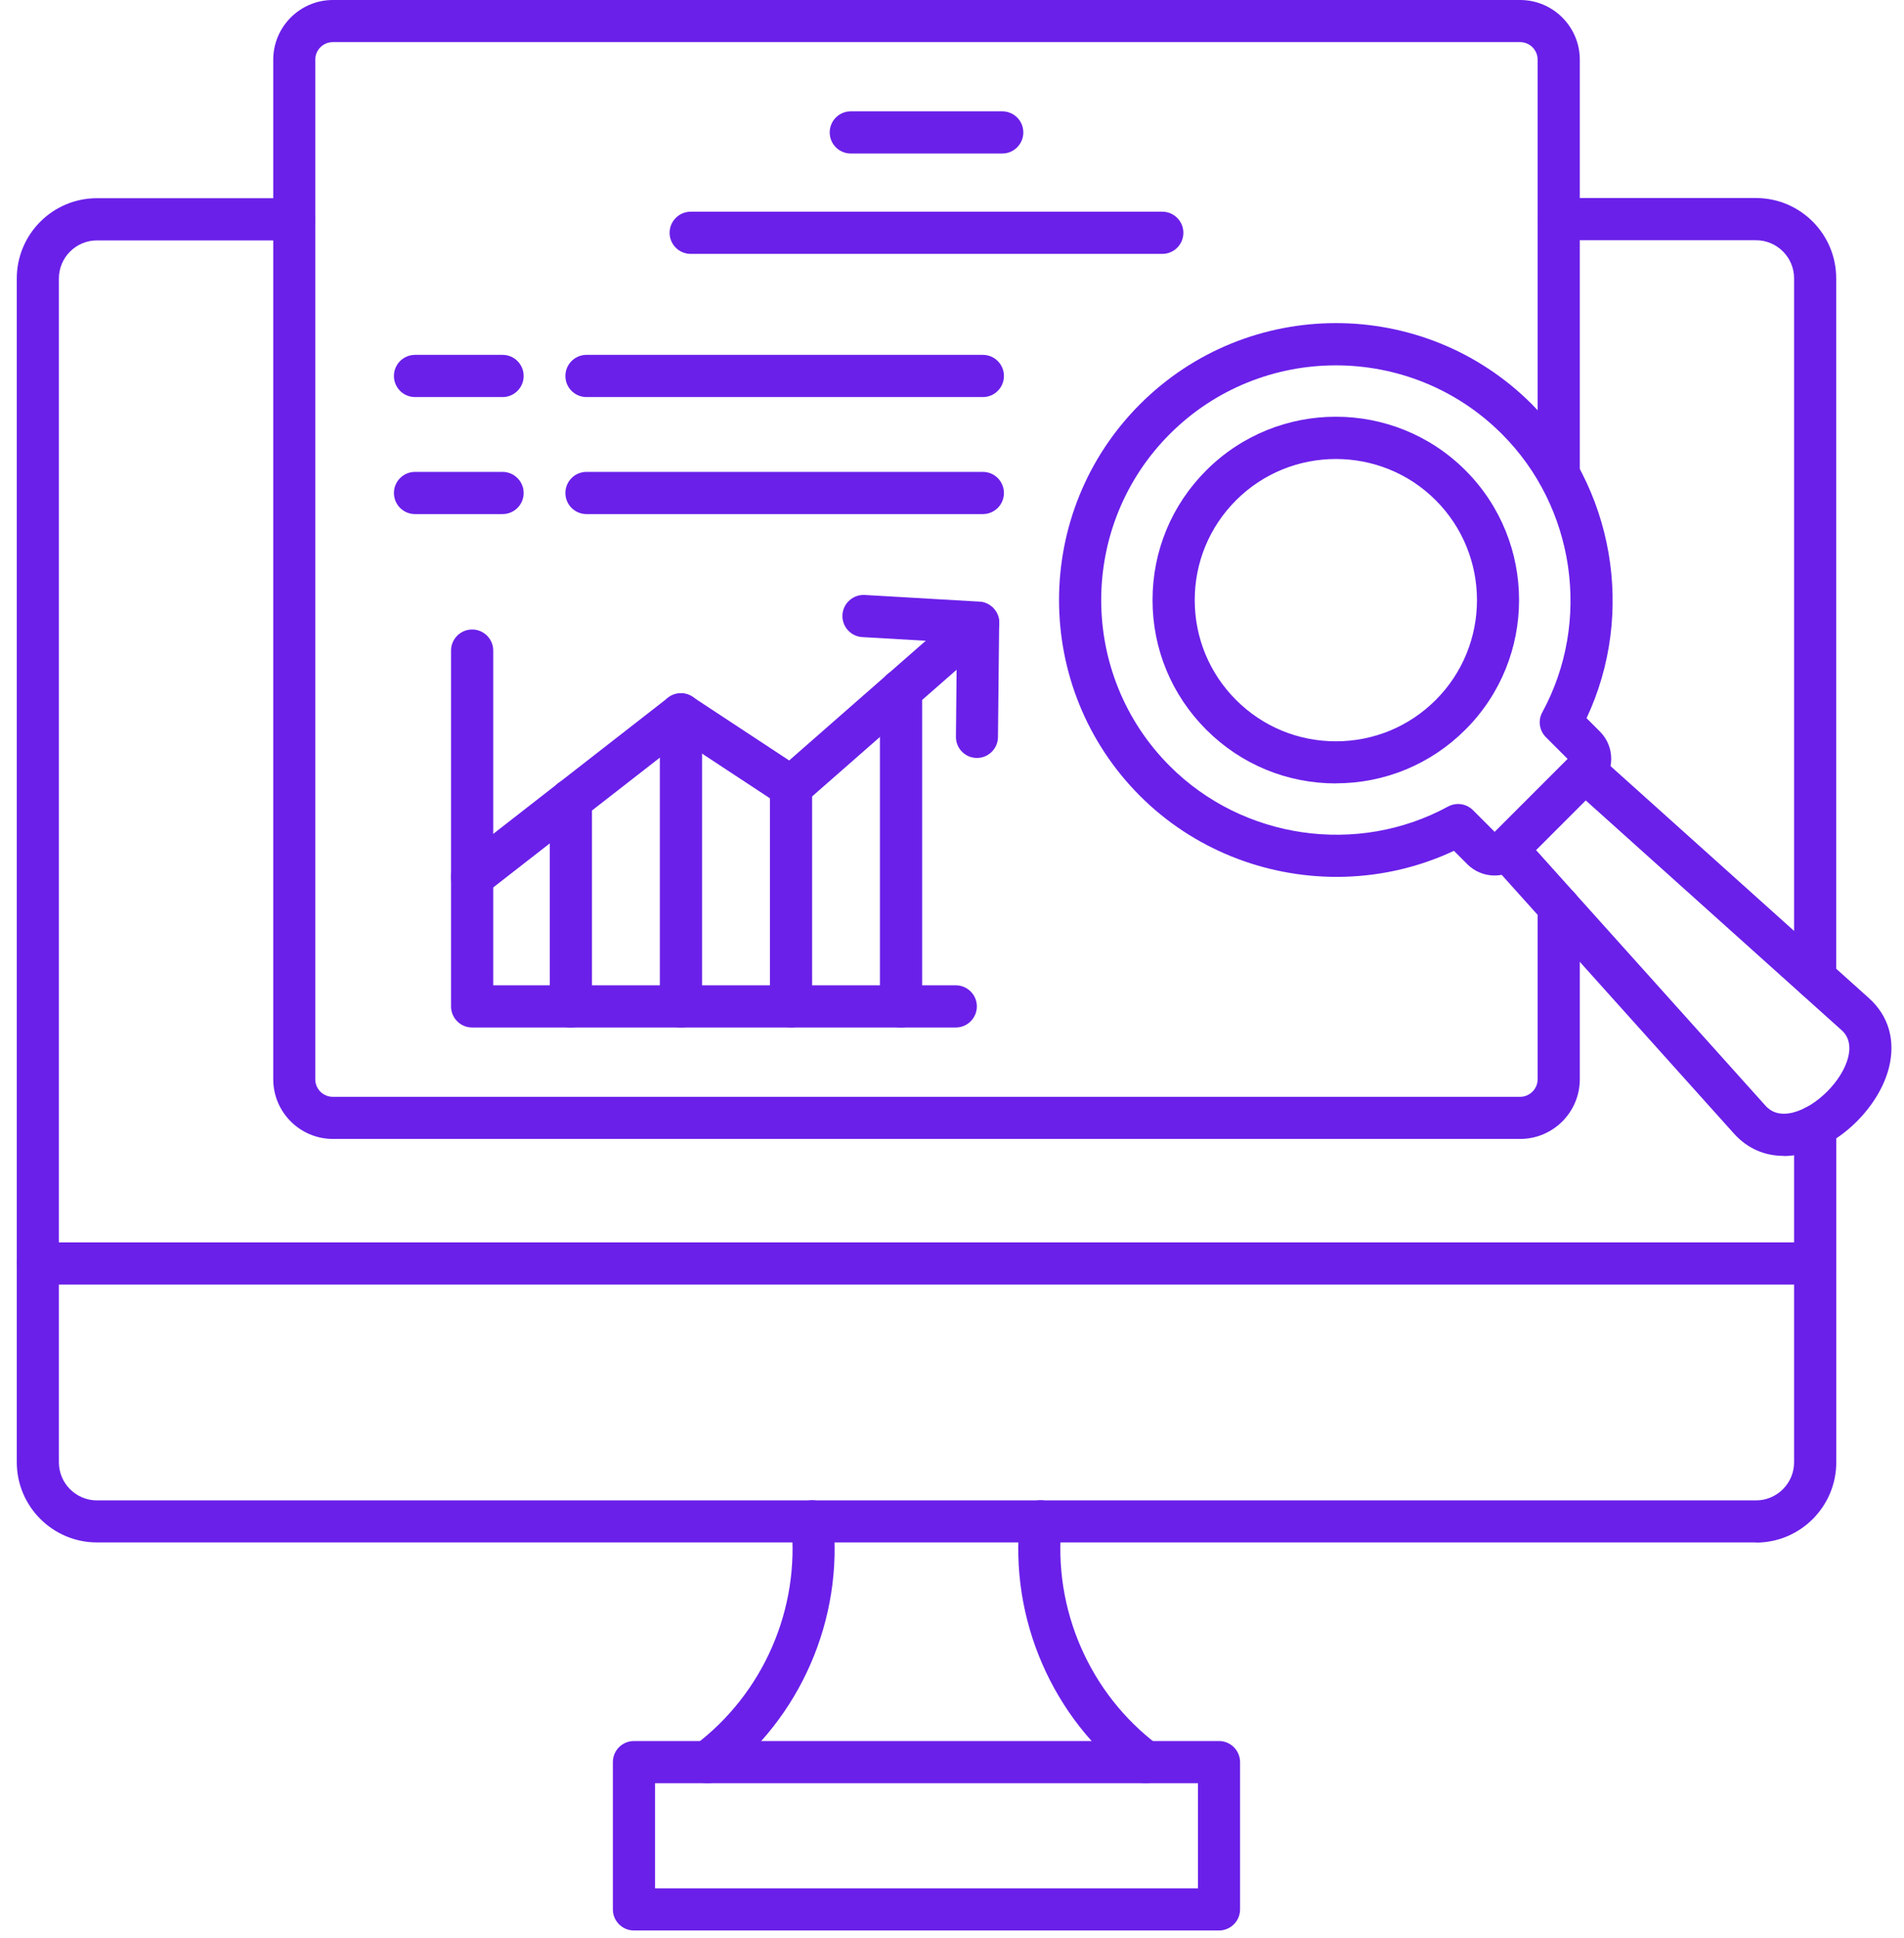 <?xml version="1.0" encoding="UTF-8"?> <svg xmlns="http://www.w3.org/2000/svg" width="114" height="116" viewBox="0 0 114 116" fill="none"><path fill-rule="evenodd" clip-rule="evenodd" d="M70.045 25.976C64.563 31.458 64.563 40.381 70.045 45.861C74.422 50.239 81.269 51.231 86.699 48.28C87.19 48.014 87.799 48.101 88.192 48.495L89.491 49.794L93.858 45.427L92.559 44.128C92.165 43.734 92.073 43.126 92.344 42.635C95.3 37.205 94.303 30.353 89.926 25.981C84.444 20.499 75.521 20.499 70.04 25.981L70.045 25.976ZM80.031 52.489C75.716 52.489 71.436 50.822 68.26 47.647C61.792 41.178 61.792 30.66 68.26 24.192C74.729 17.724 85.247 17.724 91.715 24.192C96.649 29.126 97.938 36.73 94.993 42.988L95.796 43.791C96.695 44.691 96.695 46.158 95.796 47.063L91.127 51.732C90.692 52.166 90.109 52.407 89.491 52.407C88.872 52.407 88.289 52.166 87.855 51.732L87.052 50.929C84.822 51.977 82.419 52.489 80.026 52.489L80.031 52.489Z" fill="#6A20E9"></path><path fill-rule="evenodd" clip-rule="evenodd" d="M79.986 27.475C77.823 27.475 75.655 28.298 74.008 29.945C72.413 31.54 71.533 33.662 71.533 35.922C71.533 38.177 72.413 40.304 74.008 41.9C75.604 43.495 77.726 44.374 79.986 44.374C82.241 44.374 84.368 43.495 85.963 41.9C89.256 38.607 89.256 33.243 85.963 29.945C84.317 28.298 82.154 27.475 79.986 27.475ZM79.986 46.895C77.056 46.895 74.3 45.755 72.224 43.679C70.153 41.608 69.007 38.852 69.007 35.917C69.007 32.987 70.148 30.231 72.224 28.155C76.504 23.875 83.463 23.875 87.742 28.155C92.022 32.435 92.022 39.399 87.742 43.673C85.671 45.744 82.915 46.89 79.98 46.89L79.986 46.895Z" fill="#6A20E9"></path><path fill-rule="evenodd" clip-rule="evenodd" d="M106.79 69.189C105.635 69.189 104.607 68.734 103.814 67.85L89.297 51.681C88.832 51.164 88.873 50.367 89.394 49.901C89.911 49.436 90.709 49.477 91.174 49.999L105.691 66.168C105.844 66.336 106.31 66.853 107.348 66.597C108.759 66.244 110.303 64.7 110.656 63.289C110.917 62.246 110.4 61.78 110.226 61.632L94.057 47.115C93.541 46.65 93.495 45.852 93.96 45.336C94.426 44.819 95.223 44.773 95.74 45.239L111.909 59.755C113.08 60.809 113.504 62.282 113.1 63.902C112.522 66.214 110.262 68.474 107.951 69.052C107.552 69.149 107.158 69.2 106.78 69.2L106.79 69.189Z" fill="#6A20E9"></path><path fill-rule="evenodd" clip-rule="evenodd" d="M108.682 59.801C107.986 59.801 107.419 59.239 107.419 58.538V16.66C107.419 15.403 106.396 14.38 105.138 14.38H93.326C92.631 14.38 92.063 13.818 92.063 13.117C92.063 12.422 92.626 11.854 93.326 11.854H105.138C107.787 11.854 109.94 14.007 109.94 16.661V58.538C109.94 59.234 109.377 59.801 108.677 59.801L108.682 59.801ZM105.138 92.328H5.806C3.158 92.328 1.005 90.175 1.005 87.526V16.666C1.005 14.017 3.158 11.864 5.806 11.864H17.618C18.314 11.864 18.881 12.427 18.881 13.127C18.881 13.822 18.319 14.39 17.618 14.39H5.806C4.549 14.39 3.526 15.413 3.526 16.671V87.531C3.526 88.789 4.549 89.812 5.806 89.812H105.138C106.396 89.812 107.419 88.789 107.419 87.531V67.431C107.419 66.736 107.981 66.168 108.682 66.168C109.377 66.168 109.945 66.731 109.945 67.431V87.531C109.945 90.18 107.792 92.338 105.143 92.338L105.138 92.328Z" fill="#6A20E9"></path><path fill-rule="evenodd" clip-rule="evenodd" d="M108.682 76.895H2.263C1.568 76.895 1 76.332 1 75.632C1 74.936 1.562 74.369 2.263 74.369H108.682C109.377 74.369 109.945 74.936 109.945 75.632C109.945 76.327 109.377 76.895 108.682 76.895Z" fill="#6A20E9"></path><path fill-rule="evenodd" clip-rule="evenodd" d="M39.221 113.036H71.727V106.742H39.221V113.036ZM72.985 115.557H37.958C37.263 115.557 36.695 114.995 36.695 114.294V105.479C36.695 104.778 37.258 104.216 37.958 104.216H72.985C73.68 104.216 74.248 104.783 74.248 105.479V114.294C74.248 114.99 73.68 115.557 72.985 115.557Z" fill="#6A20E9"></path><path fill-rule="evenodd" clip-rule="evenodd" d="M42.356 106.741C41.973 106.741 41.595 106.567 41.344 106.235C40.925 105.678 41.037 104.885 41.595 104.466C45.701 101.382 47.915 96.3 47.373 91.196C47.301 90.501 47.802 89.882 48.493 89.811C49.188 89.739 49.807 90.24 49.878 90.93C50.512 96.913 47.92 102.875 43.108 106.485C42.883 106.654 42.617 106.741 42.352 106.741L42.356 106.741Z" fill="#6A20E9"></path><path fill-rule="evenodd" clip-rule="evenodd" d="M68.588 106.741C68.322 106.741 68.056 106.66 67.831 106.486C63.02 102.876 60.427 96.914 61.061 90.931C61.133 90.235 61.757 89.734 62.447 89.811C63.137 89.883 63.643 90.506 63.567 91.197C63.025 96.3 65.239 101.388 69.345 104.466C69.902 104.885 70.015 105.678 69.595 106.235C69.345 106.563 68.966 106.742 68.583 106.742L68.588 106.741Z" fill="#6A20E9"></path><path fill-rule="evenodd" clip-rule="evenodd" d="M91.015 68.176H19.934C17.961 68.176 16.36 66.57 16.36 64.602V3.574C16.36 1.601 17.966 0 19.934 0H91.015C92.989 0 94.589 1.606 94.589 3.574V28.379C94.589 29.074 94.027 29.642 93.326 29.642C92.631 29.642 92.064 29.079 92.064 28.379V3.574C92.064 2.991 91.593 2.521 91.01 2.521H19.93C19.346 2.521 18.876 2.991 18.876 3.574V64.602C18.876 65.185 19.346 65.655 19.93 65.655H91.01C91.588 65.655 92.064 65.185 92.064 64.602V54.283C92.064 53.588 92.626 53.02 93.326 53.02C94.022 53.02 94.589 53.583 94.589 54.283V64.602C94.589 66.575 92.984 68.176 91.015 68.176Z" fill="#6A20E9"></path><path fill-rule="evenodd" clip-rule="evenodd" d="M57.221 61.505H28.269C27.574 61.505 27.006 60.942 27.006 60.242V38.944C27.006 38.249 27.569 37.681 28.269 37.681C28.964 37.681 29.532 38.244 29.532 38.944V58.979H57.225C57.921 58.979 58.489 59.546 58.489 60.242C58.489 60.937 57.921 61.505 57.225 61.505L57.221 61.505Z" fill="#6A20E9"></path><path fill-rule="evenodd" clip-rule="evenodd" d="M34.181 61.51C33.485 61.51 32.917 60.947 32.917 60.247V47.888C32.917 47.193 33.48 46.625 34.181 46.625C34.876 46.625 35.444 47.188 35.444 47.888V60.247C35.444 60.942 34.876 61.51 34.181 61.51Z" fill="#6A20E9"></path><path fill-rule="evenodd" clip-rule="evenodd" d="M40.771 61.51C40.076 61.51 39.508 60.947 39.508 60.247V42.76C39.508 42.064 40.071 41.497 40.771 41.497C41.467 41.497 42.034 42.059 42.034 42.76V60.247C42.034 60.942 41.472 61.51 40.771 61.51Z" fill="#6A20E9"></path><path fill-rule="evenodd" clip-rule="evenodd" d="M53.948 61.509C53.252 61.509 52.685 60.947 52.685 60.246V41.322C52.685 40.627 53.247 40.059 53.948 40.059C54.643 40.059 55.211 40.622 55.211 41.322V60.246C55.211 60.942 54.648 61.509 53.948 61.509Z" fill="#6A20E9"></path><path fill-rule="evenodd" clip-rule="evenodd" d="M47.362 61.504C46.667 61.504 46.099 60.942 46.099 60.241V47.09C46.099 46.394 46.662 45.827 47.362 45.827C48.058 45.827 48.625 46.389 48.625 47.09V60.241C48.625 60.937 48.063 61.504 47.362 61.504Z" fill="#6A20E9"></path><path fill-rule="evenodd" clip-rule="evenodd" d="M28.269 53.758C27.896 53.758 27.523 53.59 27.272 53.273C26.842 52.72 26.945 51.933 27.492 51.503L39.994 41.767C40.418 41.435 41.011 41.41 41.462 41.711L47.25 45.521L57.737 36.332C58.259 35.872 59.056 35.923 59.517 36.45C59.977 36.971 59.926 37.769 59.399 38.229L48.191 48.052C47.761 48.425 47.137 48.471 46.667 48.159L40.833 44.319L29.041 53.503C28.811 53.682 28.54 53.769 28.269 53.769L28.269 53.758Z" fill="#6A20E9"></path><path fill-rule="evenodd" clip-rule="evenodd" d="M58.499 45.371H58.484C57.788 45.366 57.226 44.793 57.236 44.097L57.292 38.463L51.627 38.135C50.932 38.094 50.4 37.496 50.441 36.801C50.482 36.105 51.08 35.579 51.775 35.614L58.637 36.013C59.307 36.054 59.834 36.612 59.824 37.287L59.752 44.123C59.747 44.813 59.179 45.371 58.489 45.371L58.499 45.371Z" fill="#6A20E9"></path><path fill-rule="evenodd" clip-rule="evenodd" d="M60.007 9.19H50.941C50.246 9.19 49.678 8.627 49.678 7.927C49.678 7.231 50.241 6.664 50.941 6.664H60.007C60.703 6.664 61.27 7.226 61.27 7.927C61.27 8.622 60.708 9.19 60.007 9.19Z" fill="#6A20E9"></path><path fill-rule="evenodd" clip-rule="evenodd" d="M69.591 15.198H41.355C40.66 15.198 40.092 14.636 40.092 13.935C40.092 13.24 40.66 12.672 41.355 12.672H69.591C70.286 12.672 70.853 13.235 70.853 13.935C70.853 14.631 70.291 15.198 69.591 15.198Z" fill="#6A20E9"></path><path fill-rule="evenodd" clip-rule="evenodd" d="M30.09 23.768H24.849C24.153 23.768 23.586 23.206 23.586 22.505C23.586 21.81 24.148 21.242 24.849 21.242H30.09C30.785 21.242 31.353 21.805 31.353 22.505C31.353 23.201 30.79 23.768 30.09 23.768Z" fill="#6A20E9"></path><path fill-rule="evenodd" clip-rule="evenodd" d="M58.846 23.768H35.115C34.42 23.768 33.852 23.206 33.852 22.505C33.852 21.81 34.415 21.242 35.115 21.242H58.846C59.542 21.242 60.109 21.805 60.109 22.505C60.109 23.201 59.547 23.768 58.846 23.768Z" fill="#6A20E9"></path><path fill-rule="evenodd" clip-rule="evenodd" d="M30.09 30.773H24.849C24.153 30.773 23.586 30.211 23.586 29.51C23.586 28.815 24.148 28.247 24.849 28.247H30.09C30.785 28.247 31.353 28.815 31.353 29.51C31.353 30.206 30.79 30.773 30.09 30.773Z" fill="#6A20E9"></path><path fill-rule="evenodd" clip-rule="evenodd" d="M58.846 30.773H35.115C34.42 30.773 33.852 30.211 33.852 29.51C33.852 28.815 34.415 28.247 35.115 28.247H58.846C59.542 28.247 60.109 28.809 60.109 29.51C60.109 30.206 59.547 30.773 58.846 30.773Z" fill="#6A20E9"></path></svg> 